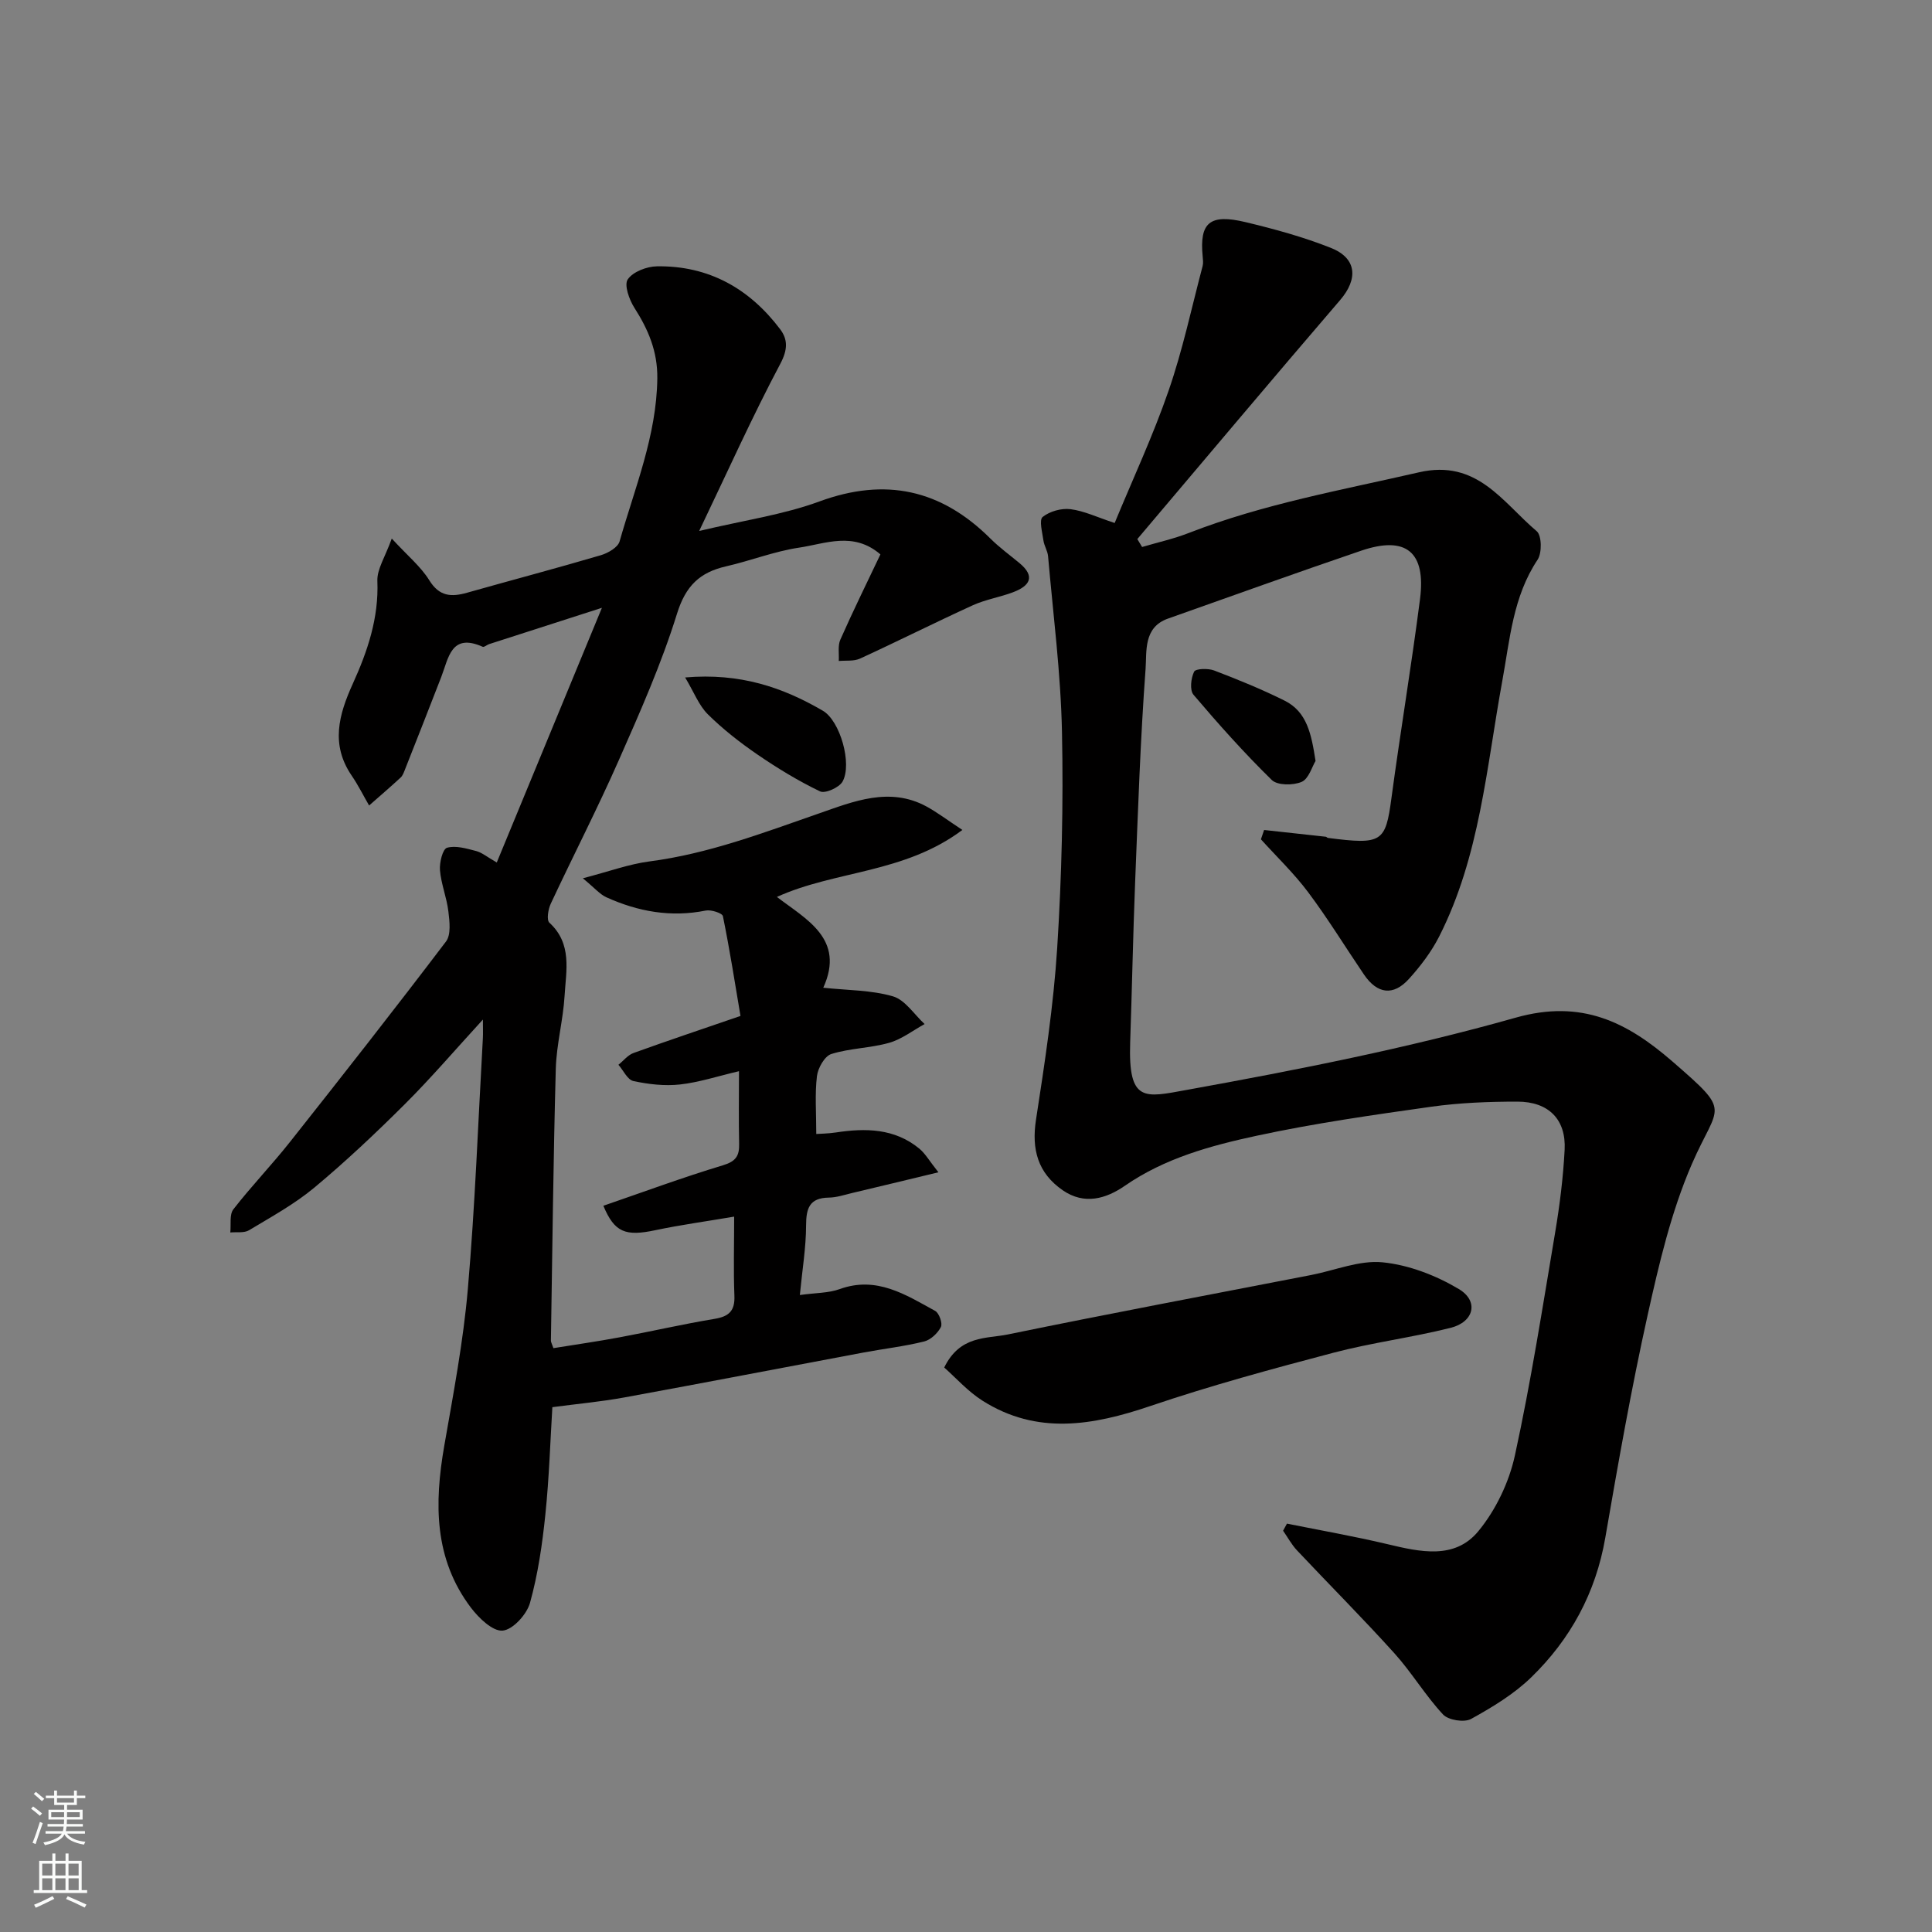 <svg enable-background="new 0 0 400 400" viewBox="0 0 400 400" xmlns="http://www.w3.org/2000/svg"><rect x="0" y="0" width="400" height="400" fill="#808080" stroke="none"/><g fill="#010000"><path d="m152 251.89c-5.76.98-11.06 1.7-16.27 2.8-6.25 1.33-8.5.48-10.81-5.05 8.26-2.84 16.43-5.87 24.76-8.38 2.68-.81 3.41-1.95 3.35-4.46-.11-4.81-.03-9.62-.03-15.02-4.4 1.03-8.26 2.31-12.22 2.75-3.17.35-6.51-.04-9.64-.71-1.22-.26-2.08-2.2-3.1-3.37 1.04-.83 1.95-2.02 3.13-2.44 7.05-2.55 14.16-4.92 22.14-7.67-1.12-6.65-2.22-13.69-3.64-20.66-.13-.63-2.44-1.38-3.55-1.16-7.21 1.45-14.02.22-20.58-2.75-1.36-.62-2.41-1.91-4.87-3.93 5.46-1.42 9.56-2.94 13.78-3.49 12.24-1.59 23.6-5.94 35.15-9.95 7.01-2.44 14.57-5.58 22.21-1.43 2.24 1.22 4.29 2.79 7.44 4.86-12.06 9.04-26.35 8.39-38.4 13.87 6 4.62 14.21 8.65 9.6 18.8 5.02.54 9.92.47 14.42 1.78 2.53.74 4.4 3.75 6.56 5.74-2.43 1.33-4.73 3.14-7.33 3.88-3.9 1.11-8.12 1.11-11.98 2.32-1.38.43-2.78 2.9-2.98 4.58-.45 3.7-.14 7.48-.14 11.98.77-.06 2.41-.07 4.02-.31 6.17-.94 12.16-.88 17.29 3.32 1.26 1.03 2.1 2.56 3.98 4.92-6.73 1.62-12.31 2.98-17.91 4.3-1.58.38-3.18.92-4.78.94-4.02.06-4.7 2.22-4.71 5.77-.01 4.56-.78 9.11-1.29 14.4 3.29-.46 5.94-.39 8.26-1.23 7.64-2.76 13.64 1.17 19.76 4.52.82.45 1.57 2.59 1.18 3.34-.66 1.28-2.11 2.65-3.47 2.99-4.11 1.02-8.35 1.5-12.52 2.28-16.51 3.09-33 6.28-49.52 9.3-4.87.89-9.82 1.34-14.93 2.02-.42 6.75-.65 14.52-1.45 22.23-.63 6.15-1.53 12.35-3.18 18.29-.67 2.39-3.54 5.55-5.66 5.74-2.05.19-4.92-2.58-6.55-4.72-7.69-10.14-7.61-21.65-5.54-33.54 1.88-10.78 3.94-21.58 4.88-32.45 1.5-17.26 2.13-34.59 3.11-51.9.06-1.09.01-2.19.01-3.9-5.75 6.27-10.74 12.11-16.16 17.51-6.02 6-12.23 11.86-18.76 17.3-4.11 3.42-8.9 6.04-13.5 8.81-1.02.61-2.57.33-3.88.46.18-1.63-.21-3.7.64-4.8 3.73-4.8 7.97-9.2 11.74-13.97 10.88-13.74 21.69-27.52 32.28-41.47 1.07-1.41.74-4.17.49-6.24-.34-2.87-1.5-5.65-1.74-8.52-.13-1.58.56-4.39 1.46-4.65 1.79-.52 4.03.16 6.01.67 1.21.31 2.27 1.22 4.29 2.38 7.21-17.45 14.29-34.62 21.77-52.73-8.66 2.79-16.01 5.15-23.36 7.52-.46.15-1.02.68-1.32.55-6.56-2.93-7.06 2.32-8.59 6.27-2.46 6.37-4.98 12.73-7.48 19.08-.24.6-.47 1.3-.92 1.72-2.14 1.98-4.35 3.87-6.53 5.79-1.2-2.07-2.27-4.23-3.61-6.19-4.39-6.43-2.67-12.62.23-19.01 3.05-6.72 5.4-13.61 5.09-21.27-.1-2.46 1.62-4.99 2.98-8.8 3.3 3.59 6.02 5.81 7.77 8.64 2.08 3.37 4.56 3.5 7.81 2.58 9.23-2.61 18.51-5.06 27.71-7.77 1.49-.44 3.53-1.62 3.88-2.86 3.15-11.1 7.66-21.87 7.81-33.73.07-5.6-1.86-10.12-4.75-14.64-1.07-1.68-2.16-4.73-1.37-5.88 1.08-1.58 3.93-2.67 6.04-2.7 10.71-.17 19.16 4.6 25.52 13.03 1.6 2.13 1.57 4.23.03 7.14-5.84 11.01-10.95 22.4-16.8 34.62 9.33-2.22 17.4-3.36 24.89-6.11 13.7-5.03 25.21-2.46 35.39 7.67 1.86 1.85 4 3.41 6.02 5.08 3.44 2.85 2.05 4.77-1.3 6.04-2.74 1.04-5.71 1.5-8.36 2.71-7.83 3.57-15.51 7.44-23.33 11.03-1.28.59-2.93.36-4.41.5.09-1.49-.24-3.16.33-4.43 2.63-5.95 5.51-11.79 8.29-17.64-5.58-4.8-11.38-2.21-16.82-1.4-5.12.76-10.04 2.71-15.11 3.87-5.46 1.24-8.39 4.03-10.18 9.8-3.22 10.37-7.66 20.39-12.06 30.36-4.42 10.02-9.44 19.76-14.08 29.69-.54 1.15-.9 3.36-.29 3.93 4.77 4.36 3.46 9.92 3.15 15.15-.3 5.05-1.68 10.05-1.82 15.1-.51 18.76-.71 37.53-1.01 56.3 0 .3.2.61.52 1.54 4.49-.73 9.1-1.38 13.68-2.24 6.57-1.22 13.08-2.73 19.67-3.82 3-.5 4.25-1.65 4.12-4.8-.21-5.29-.05-10.6-.05-16.37z"/><path d="m261.72 171.84c4.26.46 8.52.92 12.78 1.4.15.02.28.22.43.24 11.2 1.44 11.93.91 13.15-8.22 1.85-13.76 4.15-27.46 5.92-41.23 1.26-9.79-2.92-13.16-12.17-10.02-13.39 4.56-26.7 9.35-40.03 14.07-5.1 1.81-4.36 6.77-4.62 10.4-1.08 14.67-1.57 29.38-2.16 44.08-.44 11.09-.65 22.2-1.03 33.29-.42 12.5 3 11.38 11.63 9.82 22.89-4.14 45.82-8.65 68.17-14.97 13.69-3.87 23.08.93 32.45 9.05 12.52 10.86 9.49 8.68 4.03 21.28-4.28 9.88-6.79 20.65-9.14 31.23-3.39 15.26-6.11 30.69-8.77 46.1-1.97 11.41-7.2 21.02-15.35 28.93-3.58 3.47-8.04 6.17-12.44 8.6-1.41.78-4.71.25-5.8-.92-3.66-3.93-6.46-8.66-10.06-12.66-6.55-7.26-13.47-14.19-20.17-21.31-1.13-1.2-1.93-2.71-2.89-4.08.27-.49.53-.98.8-1.47 6.95 1.4 13.94 2.62 20.84 4.26 6.73 1.6 13.89 3.25 18.79-2.7 3.6-4.37 6.35-10.11 7.56-15.66 3.33-15.28 5.74-30.76 8.34-46.2.95-5.65 1.66-11.37 1.96-17.09.33-6.28-3.3-9.98-9.79-9.98-5.93 0-11.92.23-17.78 1.05-12.12 1.71-24.26 3.44-36.22 6.02-9.51 2.05-18.98 4.63-27.24 10.34-3.93 2.72-8.41 4.02-12.87.95-5.19-3.58-6.49-8.5-5.55-14.6 1.82-11.8 3.63-23.65 4.39-35.55.94-14.89 1.3-29.86.99-44.78-.25-12.13-1.82-24.24-2.88-36.36-.1-1.1-.8-2.14-.96-3.25-.23-1.67-.93-4.25-.16-4.87 1.46-1.17 3.89-1.85 5.77-1.61 2.83.36 5.54 1.68 9.14 2.86 3.77-9.14 7.96-18.1 11.17-27.41 2.91-8.4 4.76-17.17 7.04-25.79.16-.62.07-1.33.01-1.99-.68-6.99 1.44-8.88 8.88-7.1 5.98 1.43 11.96 3.07 17.66 5.33 5.41 2.15 5.68 6.44 1.9 10.83-14.09 16.4-27.99 32.96-41.97 49.46.33.55.66 1.09.99 1.64 3.24-.96 6.57-1.69 9.71-2.92 15.4-5.99 31.58-8.86 47.6-12.54 12.07-2.78 17.32 6.22 24.39 12.19 1.05.88 1.11 4.5.19 5.89-5.12 7.67-5.74 16.52-7.32 25.13-3.28 17.91-4.64 36.31-13.08 52.92-1.61 3.16-3.85 6.11-6.24 8.75-3.24 3.59-6.57 3.13-9.32-.91-3.84-5.66-7.42-11.51-11.51-16.98-2.93-3.92-6.52-7.36-9.82-11.01.22-.63.44-1.28.66-1.93z"/><path d="m195.49 283.13c3.27-6.7 8.73-5.94 13.14-6.84 20.9-4.3 41.87-8.24 62.82-12.31 4.95-.96 10.01-3.11 14.81-2.63 5.42.54 11.04 2.71 15.77 5.53 4.2 2.5 3.16 6.81-1.68 8.03-8.03 2.02-16.32 3.06-24.32 5.17-12.71 3.35-25.42 6.8-37.86 11.02-11.91 4.04-23.46 6.05-34.75-1.1-3.06-1.94-5.55-4.77-7.93-6.87z"/><path d="m141.85 140.26c11.4-.98 20.22 2.06 28.51 6.89 3.59 2.09 6.12 11.03 4.08 14.67-.69 1.23-3.6 2.53-4.65 2.03-4.5-2.16-8.82-4.79-12.95-7.62-3.63-2.49-7.15-5.24-10.28-8.33-1.87-1.86-2.87-4.57-4.71-7.64z"/><path d="m272.37 157.55c-.74 1.2-1.41 3.7-2.88 4.33-1.75.75-5.01.75-6.18-.39-5.7-5.58-11.04-11.56-16.21-17.65-.81-.96-.53-3.44.13-4.78.31-.64 2.89-.72 4.13-.25 4.94 1.89 9.87 3.89 14.6 6.25 4.66 2.32 5.55 6.95 6.41 12.49z"/></g><path d="m6.44 374.46.42-.45c.65.47 1.27.95 1.85 1.44l-.45.49c-.65-.56-1.25-1.06-1.82-1.48m.93 7.33-.63-.26c.55-1.36 1.05-2.8 1.52-4.33.19.1.38.19.59.27-.46 1.29-.95 2.73-1.48 4.32m-.38-10.38.44-.42c.43.34 1.01.82 1.74 1.44l-.49.49c-.53-.51-1.09-1.01-1.69-1.51m2.5.35h1.72v-1.04h.59v1.04h3.52v-1.04h.59v1.04h1.75v.53h-1.75v1.42h-2.03v.97h3.22v2.03h-3.24c0 .35-.01.66-.03.93h3.32v.53h-3.37c-.03.27-.08.58-.15.94h3.96v.53h-3.71c.67.92 1.93 1.48 3.79 1.68-.13.24-.23.44-.29.59-2.13-.38-3.48-1.08-4.04-2.12-.43.97-1.77 1.72-4.03 2.23-.09-.19-.2-.37-.33-.55 2.1-.42 3.37-1.03 3.81-1.83h-3.36v-.53h3.58c.08-.29.13-.61.16-.94h-3.33v-.53h3.39c.02-.27.04-.58.04-.93h-3.23v-2.03h3.25v-.97h-2.07v-1.42h-1.73zm1.12 3.44v1h2.65c.01-.3.02-.44.01-.4v-.25-.35zm1.19-2h3.52v-.91h-3.52zm4.71 2h-2.63v.59c0 .15-.01.28-.01.4h2.64z" fill="#fafbfa"/><path d="m13.56 383.74h.63v1.52h2.72v6.07h1.13v.6h-11.06v-.6h1.13v-6.07h2.73v-1.52h.63v1.52h2.1v-1.52zm-2.69 8.83.38.56c-1.24.63-2.53 1.25-3.85 1.85-.1-.21-.21-.42-.34-.63 1.36-.55 2.63-1.15 3.81-1.78m-2.13-4.27h2.1v-2.45h-2.1zm0 3.04h2.1v-2.46h-2.1zm2.72-3.04h2.1v-2.45h-2.1zm0 3.04h2.1v-2.46h-2.1zm6.07 3.6c-1.41-.71-2.7-1.3-3.86-1.78l.35-.56c1.45.62 2.75 1.19 3.88 1.72zm-1.25-9.09h-2.1v2.45h2.1zm-2.09 5.49h2.1v-2.46h-2.1z" fill="#fafbfa"/></svg>